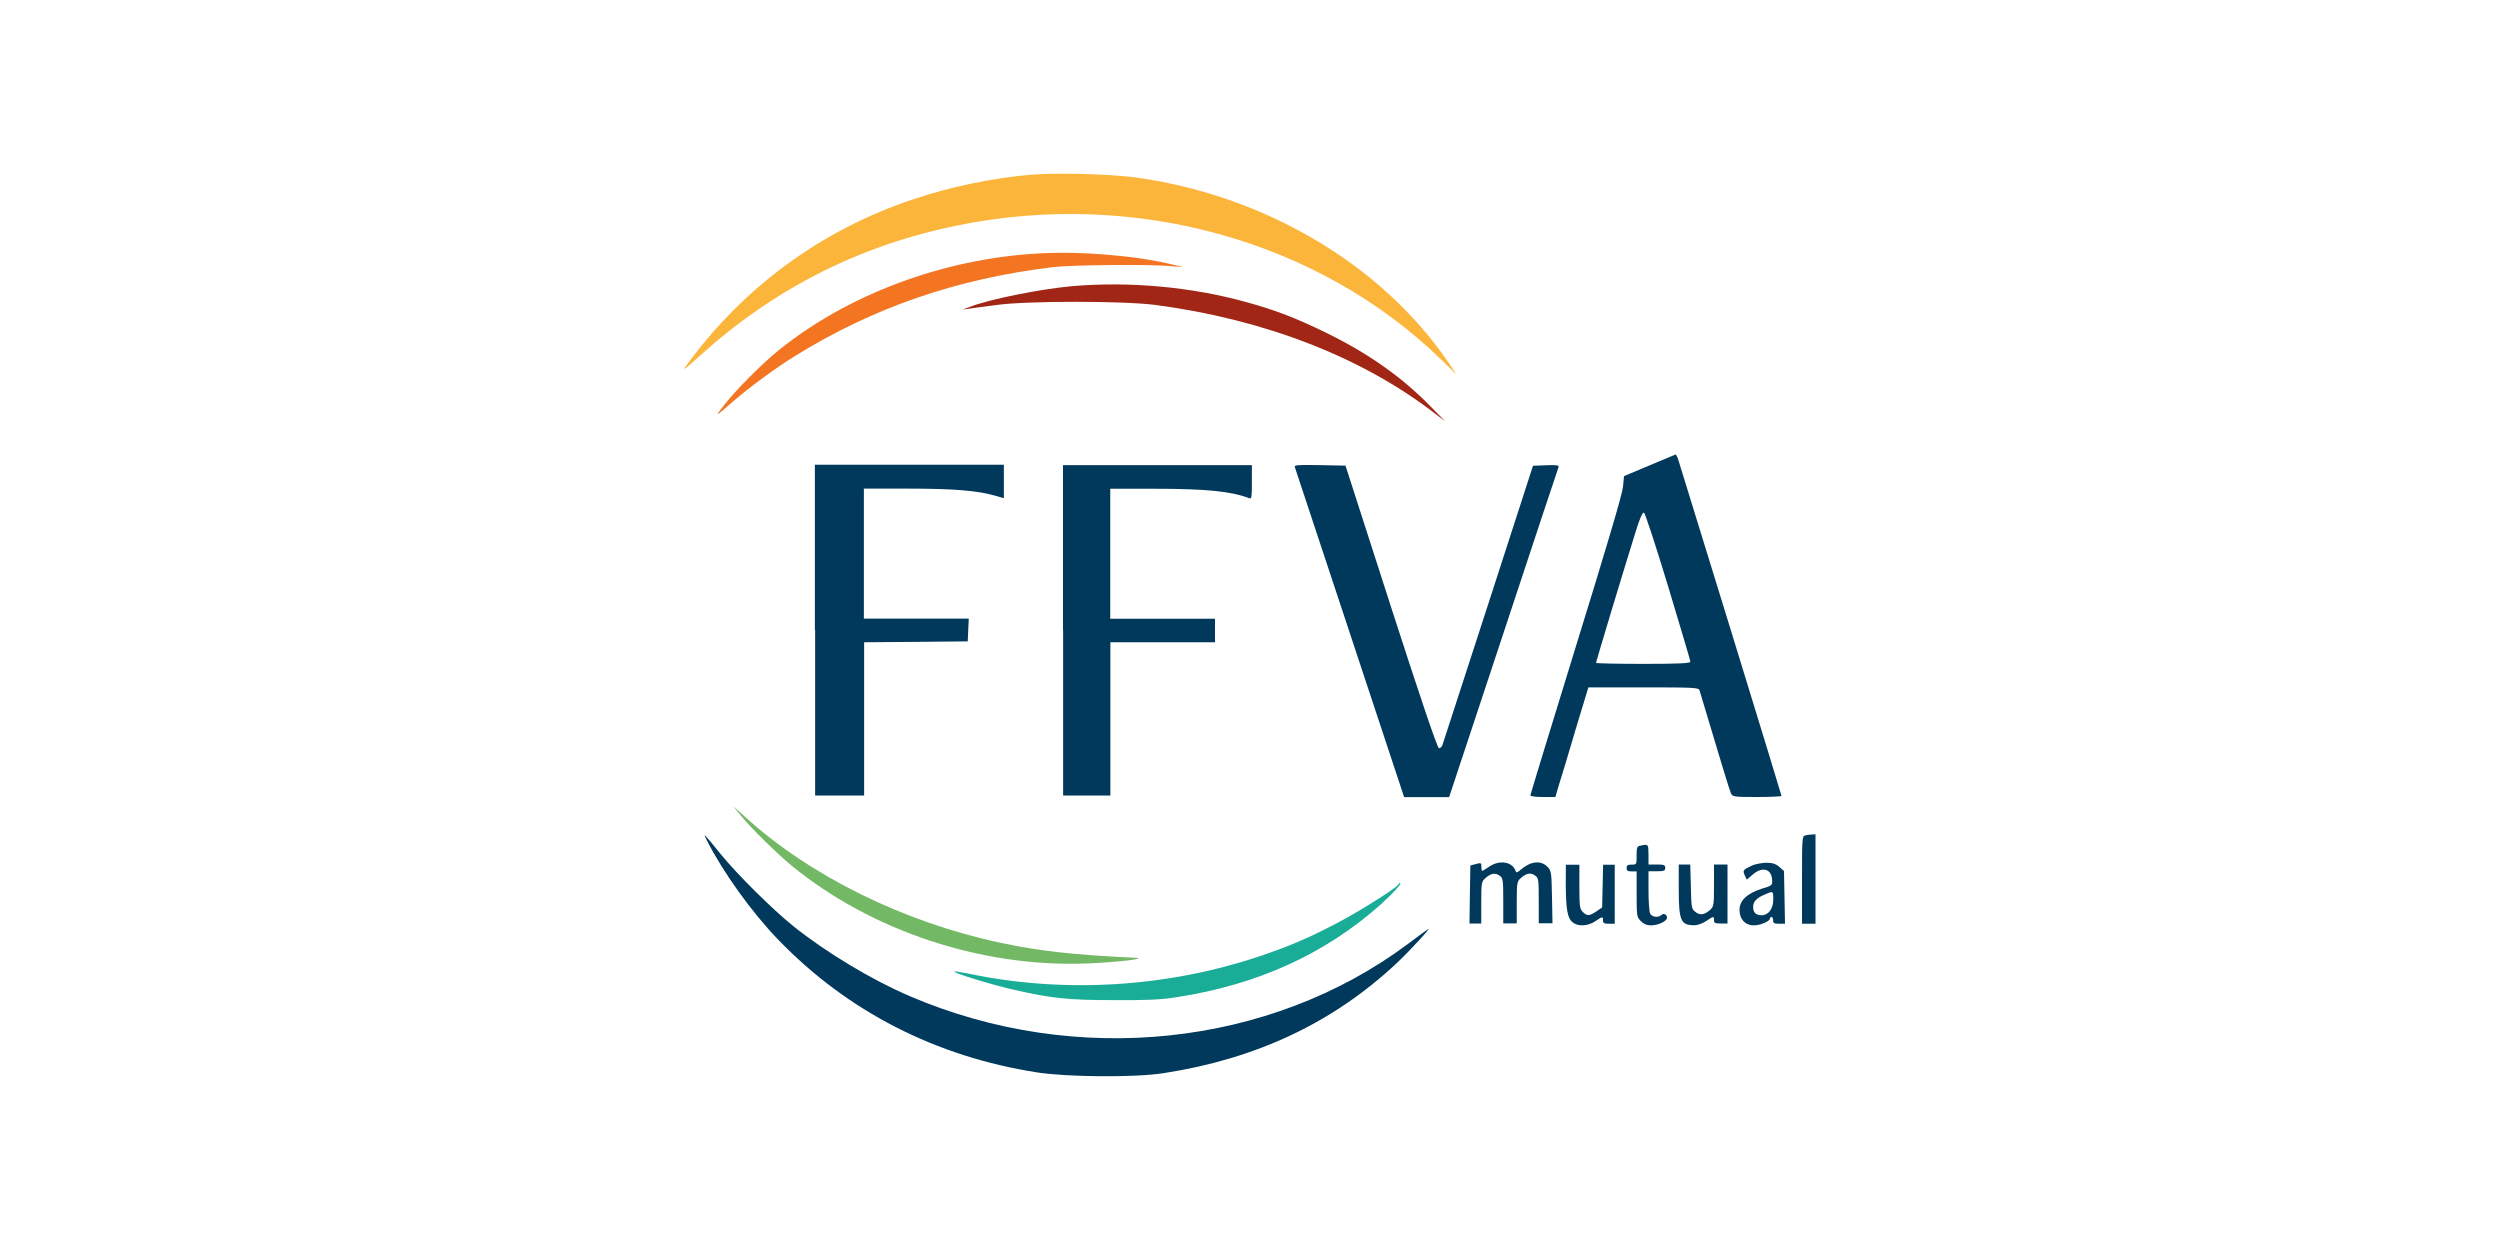 <?xml version="1.0" encoding="UTF-8"?> <svg xmlns="http://www.w3.org/2000/svg" xmlns:xlink="http://www.w3.org/1999/xlink" version="1.1" id="Layer_1" x="0px" y="0px" viewBox="0 0 200 100" style="enable-background:new 0 0 200 100;" xml:space="preserve"> <style type="text/css"> .st0{fill:#FCB53B;} .st1{fill:#F47521;} .st2{fill:#A22615;} .st3{fill:#01395D;} .st4{fill:#73B865;} .st5{fill:#19AD98;} </style> <g transform="translate(0,536) scale(0.1,-0.1)"> <path class="st0" d="M825.7,5220.3c-31.8-2.7-64.1-9.4-94.8-19.6c-73.7-24.6-136-70.2-181.7-132.9c-3.6-5-1.8-3.8,9.7,6.7 c60.1,54.5,128.6,89.3,207.8,105.3c141.5,28.7,288.4-12.3,386.5-107.7l12-11.7l-7,10.4c-53.7,78.5-148.8,134.2-252.5,147.6 C885.1,5220.8,845.5,5221.9,825.7,5220.3z"></path> <path class="st1" d="M830.2,5157.2c-76-4.3-152.1-32.8-207.4-77.5c-13.1-10.5-35.3-32.9-44.1-44.5c-7.2-9.2-6.7-9,7.9,3.8 c13,11.2,34.4,27,49.4,36.2c62.9,38.9,129,61.7,206.3,71.1c15.1,1.8,77.5,2.4,94.5,0.8l10.1-0.9l-7.4,1.8 C910.2,5155.4,864.6,5159.3,830.2,5157.2z"></path> <path class="st2" d="M857.9,5131.1c-25.5-2.3-66.7-10.5-82.3-16.7l-5.4-2l5.4,0.7c2.9,0.4,12.6,1.8,21.6,2.9 c23.8,3.4,101.9,3.4,127.5,0c87.1-11.6,164.7-41.7,222.7-86.4l8.8-6.7l-11.5,11.7c-22.8,23.5-49.8,42.5-83,58.8 c-24.7,12.1-40.9,18.4-65.3,25.1C952.9,5130.5,903.4,5135,857.9,5131.1z"></path> <path class="st3" d="M1319.4,4987.6l-20.2-8.5l-0.8-8.6c-0.5-5.6-13.2-48.5-37.5-127c-20.1-65.2-36.6-119.1-36.6-119.8 s4.2-1.3,9.9-1.3h10.1l3.1,10.5c1.8,5.6,7.8,25.4,13.2,43.9l10.1,33.3h44.1c40.8,0,44.1-0.2,44.8-2.3c16-53.6,24-80,25.1-82.3 c1.3-2.9,1.8-3.1,20.9-3.1c10.8,0,19.6,0.4,19.6,0.9s-18,59.2-39.9,130.5c-22,71.4-40.9,132.5-42,136.2c-0.9,3.5-2.3,6.4-2.8,6.4 C1340,4996.1,1330.6,4992.4,1319.4,4987.6z M1334.5,4890.9c9.7-32.3,17.8-59.3,17.8-60.2c0.2-1.3-8.3-1.8-37.7-1.8 c-20.8,0-37.8,0.4-37.8,0.8c0,0.8,21.8,73.3,31.9,105.5c2.9,9.6,5.4,15.1,6.4,14.7C1316.1,4949.7,1324.7,4923.1,1334.5,4890.9z"></path> <path class="st3" d="M652.1,4855.9v-132.3h19.6h19.6v61.3v61.3l41.5,0.3l41.4,0.4l0.4,9.2l0.4,9h-42h-41.9v52v52h35.9 c36.2,0,55.6-1.6,70-5.9l6.1-1.8v13.4v13.4h-75.7h-75.5v-132.2H652.1z"></path> <path class="st3" d="M850.5,4855.9v-132.3h18.9h18.9v61.3v61.3h41.9H972v9.4v9.4h-41.9h-41.9v52v52h35.5c40.9,0,61.3-2,75.8-7.6 c1.8-0.7,2,1.1,2,12.8v13.7h-75.5h-75.6V4855.9z"></path> <path class="st3" d="M1035.9,4986.2c0.4-1.3,20.2-61,44.1-133.1l43.3-130.8h18h18l43.5,131.3c23.8,72.1,43.7,132,44.1,132.9 c0.4,1.3-1.8,1.6-9.9,1.3l-10.6-0.4l-35.8-110.6c-19.7-60.8-36.3-111.7-36.7-113c-0.5-1.3-1.8-2.4-2.7-2.4 c-1.3,0-14.6,39.4-38.4,113.1l-36.4,113l-20.6,0.4C1037.2,4988.2,1035.1,4988,1035.9,4986.2z"></path> <path class="st4" d="M592.7,4707.5c8.6-10.5,28.7-30.2,40.8-40.2c63.8-52.1,151.6-81.2,235.2-78.1c24.4,0.9,51.1,4,39.1,4.6 c-49.1,2.3-76.4,5.4-107.1,11.9c-77.7,16.5-153.2,53.7-205.4,101.5l-8.6,7.8L592.7,4707.5z"></path> <path class="st3" d="M565.7,4687.3c12.6-24.9,35.6-57.1,57.3-79.5c55.2-57,125.7-93.1,206.5-105.7c24.6-3.8,77.9-4.2,100.9-0.7 c74.5,11.4,136.2,40.4,187.3,88.4c9.6,9,27.8,28.7,24.9,27c-0.8-0.5-8.1-5.8-16.2-11.9c-110.5-82.5-265.5-98.8-398.4-41.9 c-30.7,13.1-67.3,35.2-93.5,56.2c-16.6,13.4-44.4,40.9-57.7,57.2C562.1,4694.5,562.2,4694.4,565.7,4687.3z"></path> <path class="st3" d="M1444,4691.6c-2.3-0.5-2.4-3.4-2.4-35.6v-35h5.4h5.4v35.8v35.8l-2.9-0.2 C1447.6,4692.4,1445.2,4692,1444,4691.6z"></path> <path class="st3" d="M1312.4,4683.5c-2.8-0.5-3.1-1.3-3.1-7.9c0-7.2,0-7.3-4-7.3c-3.1,0-4-0.5-4-2.7c0-2.2,0.9-2.7,4-2.7h4v-18.2 c0-17.7,0.2-18.5,3.4-21.6c2.3-2.3,4.7-3.4,8.1-3.4c5.8,0,12.8,3.4,12.8,6.1c0,2.7-2.7,3.9-4.5,2.2c-2.3-2.3-7.4-1.8-9,1.1 c-0.7,1.5-1.3,9.7-1.3,18.2v15.7h6.7c5.8,0,6.7,0.4,6.7,2.7s-0.9,2.7-6.7,2.7h-6.7v8.1C1318.7,4684.8,1318.7,4684.8,1312.4,4683.5z "></path> <path class="st3" d="M1179.7,4668.5l-3.4-0.9l-0.4-23.2l-0.3-23.2h4.7h4.7v16.6c0,15.5,0.2,16.9,3.1,19.5c4.5,4,7.7,4.7,11.2,2.4 c3.1-2,3.3-2.7,3.3-20.2v-18.2h5.4h5.4v16.6c0,15.5,0.2,16.9,3.1,19.5c4.5,4,7.7,4.7,11.2,2.4c3.1-2,3.3-2.7,3.3-20.2v-18.2h5.6 h5.4l-0.4,20.8c-0.4,20-0.5,21.1-3.6,24.3c-5.3,5.6-13.7,4.5-21.6-2.4c-2.4-2.2-3.4-2.4-3.9-0.9c-2.5,7.4-12.8,9.2-21.1,3.5 c-2.7-1.8-5.3-3.4-5.6-3.4c-0.4,0-0.7,1.5-0.7,3.4C1185.1,4669.8,1185,4670,1179.7,4668.5z"></path> <path class="st3" d="M1401.7,4667.6c-7.3-3.4-7.7-3.9-5.9-7.8l1.6-3.5l4.6,3.9c7.8,6.9,15.3,4.8,15.7-4.2c0.3-4.2,0-4.5-8.4-7 c-11.7-3.8-17.7-9.4-17.7-17c0-7.4,4.6-12.3,11.5-12.3c5.1,0,12.8,3.3,12.8,5.4c0,0.8,0.7,1.3,1.3,1.3c0.8,0,1.3-1.3,1.3-2.7 c0-2.2,0.9-2.7,4.8-2.7h4.7l-0.4,21.1l-0.4,21.1l-3.8,3.3c-2.9,2.5-5.3,3.3-10.8,3.3C1408.9,4669.6,1404,4668.7,1401.7,4667.6z M1418.6,4640.4c0-7.4-3.8-12.6-9.4-12.6c-4.5,0-6.7,2.3-6.7,6.7c0,4.2,2.8,7.2,9.4,9.9C1418.5,4647.4,1418.6,4647.4,1418.6,4640.4 z"></path> <path class="st3" d="M1252.6,4651.8c0.2-19.1,1.3-26.5,5.6-29.7c4.2-3.5,12-3.1,18,0.9c5.9,4,6.2,4,6.2,0.7c0-2.2,0.9-2.7,4.7-2.7 h4.7v23.6v23.6h-4.7h-4.6l-0.4-17.1l-0.4-17.1l-4.6-3.1c-5.6-3.8-7.4-3.9-10.9-0.4c-2.4,2.4-2.7,4.5-2.7,20.2v17.5h-5.4h-5.4 L1252.6,4651.8L1252.6,4651.8z"></path> <path class="st3" d="M1343,4648.8c0-25.5,1.6-29,12.6-29c2.5,0,6.6,1.5,9.4,3.4c5.9,4,6.2,4,6.2,0.7c0-2.3,0.9-2.7,5.4-2.7h5.4 v23.6v23.6h-5.4h-5.4v-16.6c0-15.5-0.2-16.9-2.9-19.5c-4.7-4.3-8.4-4.8-12-1.8c-3.1,2.4-3.3,3.5-3.6,20.2l-0.5,17.7h-4.6h-4.6 V4648.8L1343,4648.8L1343,4648.8z"></path> <path class="st5" d="M1118.4,4652.1c-1.8-2.9-32.9-22.4-49.6-31c-22.1-11.5-35.8-17.4-58.2-25.1c-75.2-25.9-159.3-31.2-236.7-14.7 c-5.6,1.1-10.3,1.8-10.5,1.5c-1.1-1.1,32.1-11.2,48.5-14.8c29.9-6.7,42.5-8.1,79.2-8.1c26.6-0.2,37.9,0.4,50,2.3 c65.3,10.1,118.9,34.6,163.7,74.4c9.9,9,17.1,17,15.3,17C1119.4,4653.5,1118.7,4652.9,1118.4,4652.1z"></path> </g> </svg> 